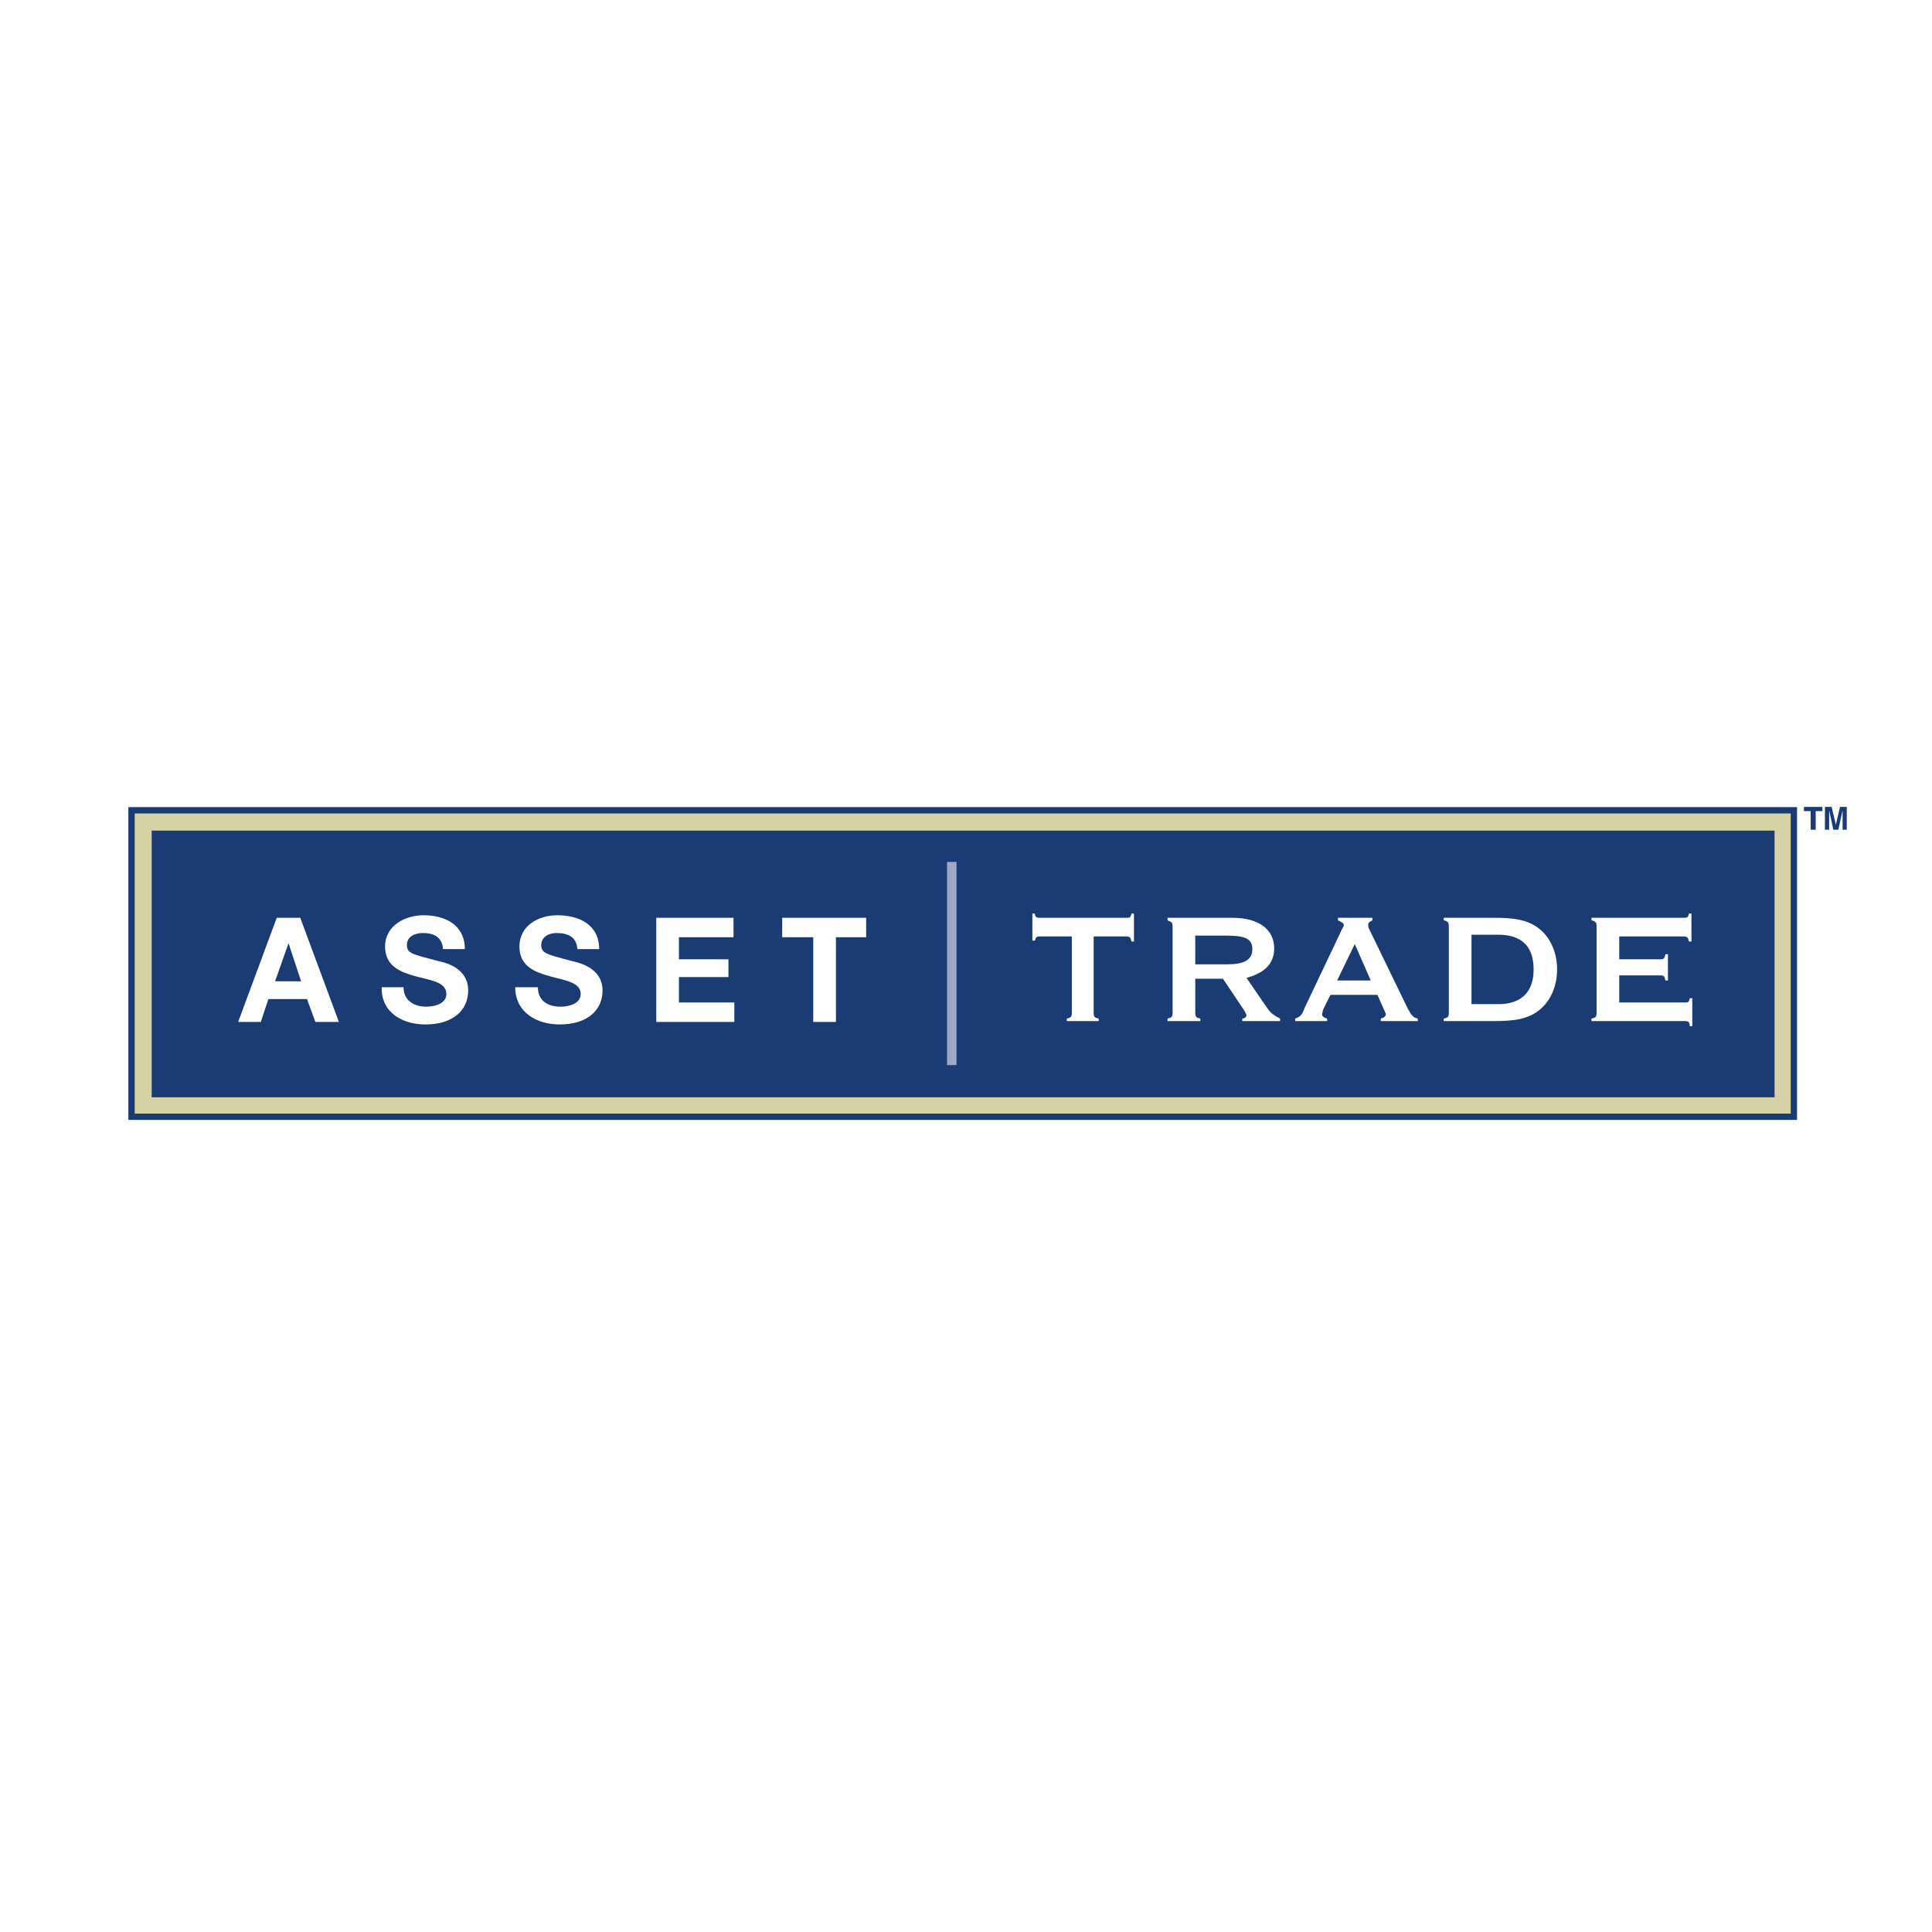 <svg xmlns="http://www.w3.org/2000/svg" width="2500" height="2500" viewBox="0 0 192.756 192.756"><path fill-rule="evenodd" clip-rule="evenodd" fill="#fff" d="M0 0h192.756v192.756H0V0z"/><path fill-rule="evenodd" clip-rule="evenodd" fill="#d6d2a6" stroke="#1a3b73" stroke-width=".631" stroke-miterlimit="2.613" d="M13.123 80.842h165.852v30.576H13.123V80.842z"/><path fill-rule="evenodd" clip-rule="evenodd" fill="#1a3b73" d="M15.133 109.476h161.916V82.869H15.133v26.607z"/><path fill="none" stroke="#a0a7c7" stroke-width=".946" stroke-miterlimit="2.613" d="M94.96 85.994v20.272"/><path d="M103.252 93.85h-.25v-2.703h.25c0 .338.168.422.504.422h8.543c.418 0 .502 0 .586-.422h.252v2.787h-.252c-.084-.422-.168-.506-.586-.506h-3.184v7.602c0 .422.084.506.504.591v.253h-3.184v-.253c.418-.085.502-.169.502-.591v-7.602h-3.182c-.335-.001-.419.084-.503.422zM122.266 93.343c1.844 0 2.682.253 2.682 1.352 0 1.098-.838 1.521-2.596 1.521h-3.1v-2.872h3.014v-.001zm-5.78 8.53h3.268v-.253c-.418-.085-.502-.169-.502-.591V97.65h2.764l2.094 3.125c.168.254.252.507.252.507 0 .169-.168.338-.42.338v.253h3.77v-.253c-.502-.253-.92-.507-1.256-1.014l-2.094-3.041c1.842-.506 2.764-1.436 2.764-2.956 0-1.858-1.508-3.041-4.188-3.041h-6.451v.253c.42.169.504.253.504.591v8.616c0 .422-.084.506-.504.591v.254h-.001zM135.166 94.188l1.592 3.632h-3.35l1.758-3.632zm-5.947 7.685h3.184v-.253c-.336-.085-.502-.253-.502-.422 0-.085.084-.254.084-.423l.754-1.521h4.689l.67 1.521c.084.169.168.338.168.423 0 .169-.168.337-.502.422v.253h3.686v-.253c-.504-.085-.67-.422-1.006-1.014l-3.854-7.939c-.084-.169-.084-.253-.084-.422 0-.169.084-.254.42-.423v-.253h-3.436v.253c.336.169.588.253.588.507 0 .084-.084.169-.168.338l-3.77 7.939c-.168.507-.336.845-.922 1.014v.253h.001zM146.811 93.258h2.68c2.346 0 3.518 1.182 3.518 3.463 0 2.195-1.172 3.463-3.518 3.463h-2.68v-6.926zm2.259-1.689h-5.025v.253c.42.084.504.253.504.591v8.616c0 .422-.084.506-.504.591v.253h5.025c1.928 0 3.436-.168 4.607-1.182 1.006-.845 1.676-2.281 1.676-3.97s-.67-3.126-1.676-3.97c-1.171-1.013-2.679-1.182-4.607-1.182zM168.588 99.593h.252v2.788h-.252c0-.423-.168-.508-.502-.508h-9.299v-.253c.42-.085.504-.169.504-.591v-8.616c0-.338-.084-.507-.504-.591v-.253h9.131c.418 0 .502 0 .586-.422h.252v2.787h-.252c-.084-.422-.168-.506-.586-.506h-6.365v2.28h4.104c.336 0 .42-.085.502-.506h.252v2.618h-.252c-.082-.422-.166-.507-.502-.507h-4.104v2.703h6.533c.334 0 .418 0 .502-.423z" fill-rule="evenodd" clip-rule="evenodd" fill="#fff"/><path fill-rule="evenodd" clip-rule="evenodd" fill="#1a3b73" d="M181.152 82.784h-.502v-1.857h-.67v-.423h1.842v.423h-.67v1.857zM184.252 82.784h-.418v-1.942l-.42 1.942h-.502l-.42-1.942v1.942h-.418v-2.28h.67l.42 1.774.418-1.774h.67v2.28z"/><path d="M28.787 94.103l1.256 3.801h-2.596l1.34-3.801zm-5.027 7.855h2.262l.753-2.28h3.854l.837 2.28h2.345l-3.853-10.389h-2.346l-3.852 10.389zM40.262 98.495c0 1.352 1.089 1.942 2.262 1.942.754 0 2.01-.253 2.01-1.267 0-1.183-1.507-1.352-3.099-1.773-1.508-.423-3.016-1.014-3.016-2.957 0-2.111 2.01-3.125 3.853-3.125 2.094 0 4.104.929 4.104 3.378h-2.178c-.083-1.267-1.005-1.605-2.01-1.605-.753 0-1.591.338-1.591 1.182 0 .845.503.93 3.099 1.605.754.169 3.016.676 3.016 2.957 0 1.942-1.508 3.379-4.272 3.379-2.261 0-4.439-1.183-4.355-3.717h2.177v.001zM53.665 98.495c0 1.352 1.005 1.942 2.262 1.942.754 0 2.01-.253 2.01-1.267 0-1.183-1.591-1.352-3.099-1.773-1.507-.423-3.015-1.014-3.015-2.957 0-2.111 1.926-3.125 3.769-3.125 2.178 0 4.188.929 4.188 3.378h-2.178c-.083-1.267-1.005-1.605-2.094-1.605-.67 0-1.507.338-1.507 1.182 0 .845.502.93 3.016 1.605.753.169 3.099.676 3.099 2.957 0 1.942-1.508 3.379-4.272 3.379-2.261 0-4.439-1.183-4.439-3.717h2.26v.001zM65.475 91.569h7.707v1.943h-5.445v2.196h4.942v1.773h-4.942v2.535h5.528v1.942h-7.79V91.569zM81.139 93.512H78.04v-1.943h8.376v1.943h-3.015v8.446h-2.262v-8.446z" fill-rule="evenodd" clip-rule="evenodd" fill="#fff"/></svg>